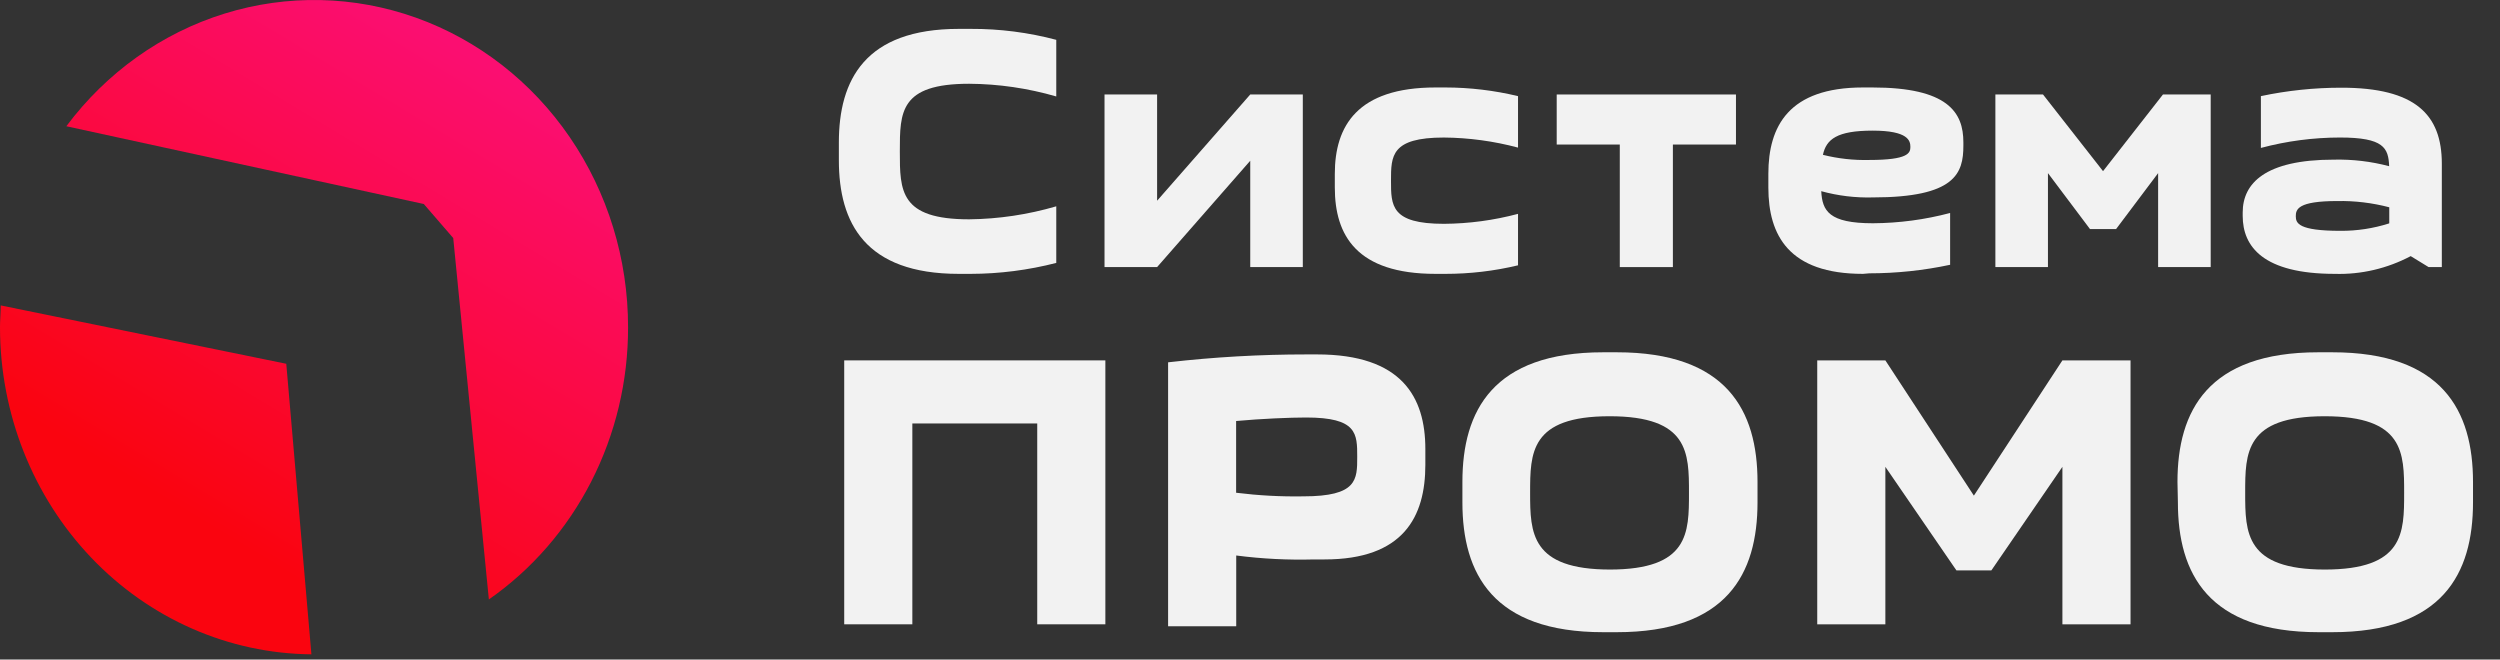 <?xml version="1.0" encoding="UTF-8"?> <svg xmlns="http://www.w3.org/2000/svg" width="163" height="43" viewBox="0 0 163 43" fill="none"><rect x="0" y="0" width="163" height="43" fill="#333333" stroke="none"/> <g clip-path="url(#clip0_239_1854)"> <path fill-rule="evenodd" clip-rule="evenodd" d="M37.144 8.938C39.622 12.556 40.953 16.89 40.95 21.334C40.958 24.842 40.133 28.298 38.55 31.395C36.967 34.492 34.674 37.133 31.874 39.084L29.551 15.521L27.631 13.301L4.325 8.231C6.945 4.723 10.551 2.156 14.639 0.887C18.728 -0.381 23.095 -0.287 27.13 1.156C31.165 2.6 34.666 5.32 37.144 8.938ZM0.024 20.616C0.036 20.38 0.048 20.146 0.048 19.913L18.665 23.718L20.304 42.662C14.905 42.613 9.743 40.345 5.941 36.352C2.138 32.36 0.003 26.965 0 21.341C0 21.096 0.012 20.855 0.024 20.616Z" fill="url(#paint0_linear_239_1854)"></path> <path d="M54.694 9.288C54.694 5.211 56.401 1.883 62.515 1.883H63.289C65.171 1.874 67.046 2.114 68.869 2.597V6.289C67.019 5.752 65.108 5.473 63.187 5.461C58.669 5.461 58.669 7.303 58.669 9.873C58.669 12.444 58.669 14.3 63.187 14.3C65.109 14.279 67.019 13.993 68.869 13.451V17.142C67.043 17.612 65.17 17.852 63.289 17.856H62.515C56.401 17.856 54.694 14.529 54.694 10.452V9.288Z" fill="#F2F2F2"></path> <path d="M84.943 6.16V17.414H81.516V10.48L75.443 17.414H72.015V6.16H75.443V13.087L81.516 6.16H84.943Z" fill="#F2F2F2"></path> <path d="M87.03 11.33C87.03 8.224 88.489 5.703 93.597 5.703H94.239C95.835 5.705 97.425 5.895 98.975 6.268V9.624C97.4 9.202 95.777 8.981 94.144 8.967C90.693 8.967 90.693 10.166 90.693 11.787C90.693 13.408 90.693 14.593 94.144 14.593C95.777 14.582 97.4 14.363 98.975 13.943V17.299C97.425 17.67 95.835 17.857 94.239 17.856H93.597C88.445 17.856 87.03 15.336 87.03 12.23V11.33Z" fill="#F2F2F2"></path> <path d="M105.61 17.414V9.424H101.497V6.16H113.185V9.424H109.072V17.414H105.61Z" fill="#F2F2F2"></path> <path d="M121.466 17.856C116.627 17.856 115.297 15.336 115.297 12.23V11.33C115.297 8.224 116.633 5.703 121.466 5.703H122.076C126.998 5.703 128.012 7.324 128.012 9.274V9.495C128.012 11.294 127.498 12.872 122.097 12.872C120.966 12.902 119.838 12.765 118.745 12.465C118.813 13.751 119.245 14.557 122.117 14.557C123.814 14.547 125.504 14.322 127.148 13.886V17.264C125.414 17.634 123.648 17.82 121.877 17.821L121.466 17.856ZM118.854 10.095C119.844 10.343 120.86 10.456 121.877 10.43C124.407 10.43 124.557 9.981 124.557 9.581C124.557 9.181 124.427 8.517 122.097 8.517C119.766 8.517 119.074 9.081 118.854 10.095Z" fill="#F2F2F2"></path> <path d="M136.268 14.936L133.526 11.287V17.414H130.099V6.16H133.204L137.118 11.159L141.025 6.16H144.137V17.414H140.71V11.287L137.968 14.936H136.268Z" fill="#F2F2F2"></path> <path d="M159.207 17.413H158.343L157.178 16.699C155.647 17.509 153.945 17.907 152.229 17.856C147.561 17.856 146.224 16.078 146.224 14.079V13.851C146.224 11.965 147.67 10.409 152.16 10.409C153.378 10.38 154.593 10.524 155.773 10.837C155.725 9.645 155.423 8.966 152.572 8.966C150.831 8.967 149.097 9.195 147.41 9.645V6.267C149.138 5.901 150.897 5.717 152.661 5.718C157.459 5.718 159.207 7.453 159.207 10.673V17.413ZM155.78 14.557V13.515C154.671 13.224 153.53 13.087 152.387 13.108C149.816 13.108 149.686 13.65 149.686 14.1C149.686 14.55 149.857 15.05 152.599 15.05C153.667 15.057 154.73 14.896 155.752 14.572L155.78 14.557Z" fill="#F2F2F2"></path> <path d="M72.07 23.497V40.705H67.628V27.61H59.485V40.705H55.043V23.497H72.07Z" fill="#F2F2F2"></path> <path d="M92.933 30.306C92.933 33.697 91.501 36.475 86.366 36.475H85.681C83.984 36.522 82.286 36.436 80.602 36.218V40.831H76.16V23.623C79.158 23.279 82.171 23.108 85.187 23.108H85.873C91.398 23.108 92.933 25.886 92.933 29.278V30.306ZM88.491 29.792C88.491 28.271 88.491 27.221 85.16 27.221C84.118 27.221 82.219 27.3 80.595 27.45V32.127C82.05 32.308 83.516 32.387 84.982 32.362C88.491 32.362 88.491 31.277 88.491 29.792Z" fill="#F2F2F2"></path> <path d="M95.349 31.423C95.349 26.774 97.344 22.969 104.528 22.969H105.412C112.596 22.969 114.59 26.774 114.59 31.423V32.758C114.59 37.413 112.596 41.219 105.412 41.219H104.528C97.344 41.219 95.349 37.413 95.349 32.758V31.423ZM104.946 37.135C110.121 37.135 110.121 34.743 110.121 32.137C110.121 29.53 110.121 27.139 104.946 27.139C99.77 27.139 99.764 29.53 99.764 32.137C99.764 34.743 99.812 37.135 104.994 37.135H104.946Z" fill="#F2F2F2"></path> <path d="M127.56 37.192L122.926 30.438V40.705H118.484V23.497H122.926L128.697 32.315L134.469 23.497H138.911V40.705H134.469V30.438L129.835 37.192H127.56Z" fill="#F2F2F2"></path> <path d="M141.971 31.423C141.971 26.774 143.966 22.969 151.15 22.969H152.061C159.245 22.969 161.24 26.774 161.24 31.423V32.758C161.24 37.413 159.245 41.219 152.061 41.219H151.177C143.993 41.219 141.999 37.413 141.999 32.758L141.971 31.423ZM151.568 37.135C156.75 37.135 156.75 34.743 156.75 32.137C156.75 29.53 156.75 27.139 151.568 27.139C146.386 27.139 146.386 29.53 146.386 32.137C146.386 34.743 146.406 37.135 151.588 37.135H151.568Z" fill="#F2F2F2"></path> </g> <defs> <linearGradient id="paint0_linear_239_1854" x1="14.932" y1="35.107" x2="33.06" y2="5.086" gradientUnits="userSpaceOnUse"> <stop stop-color="#FA040F"></stop> <stop offset="1" stop-color="#FB0E71"></stop> </linearGradient> <clipPath id="clip0_239_1854"> <rect width="162.114" height="42.662" fill="white"></rect> </clipPath> </defs> </svg> 
